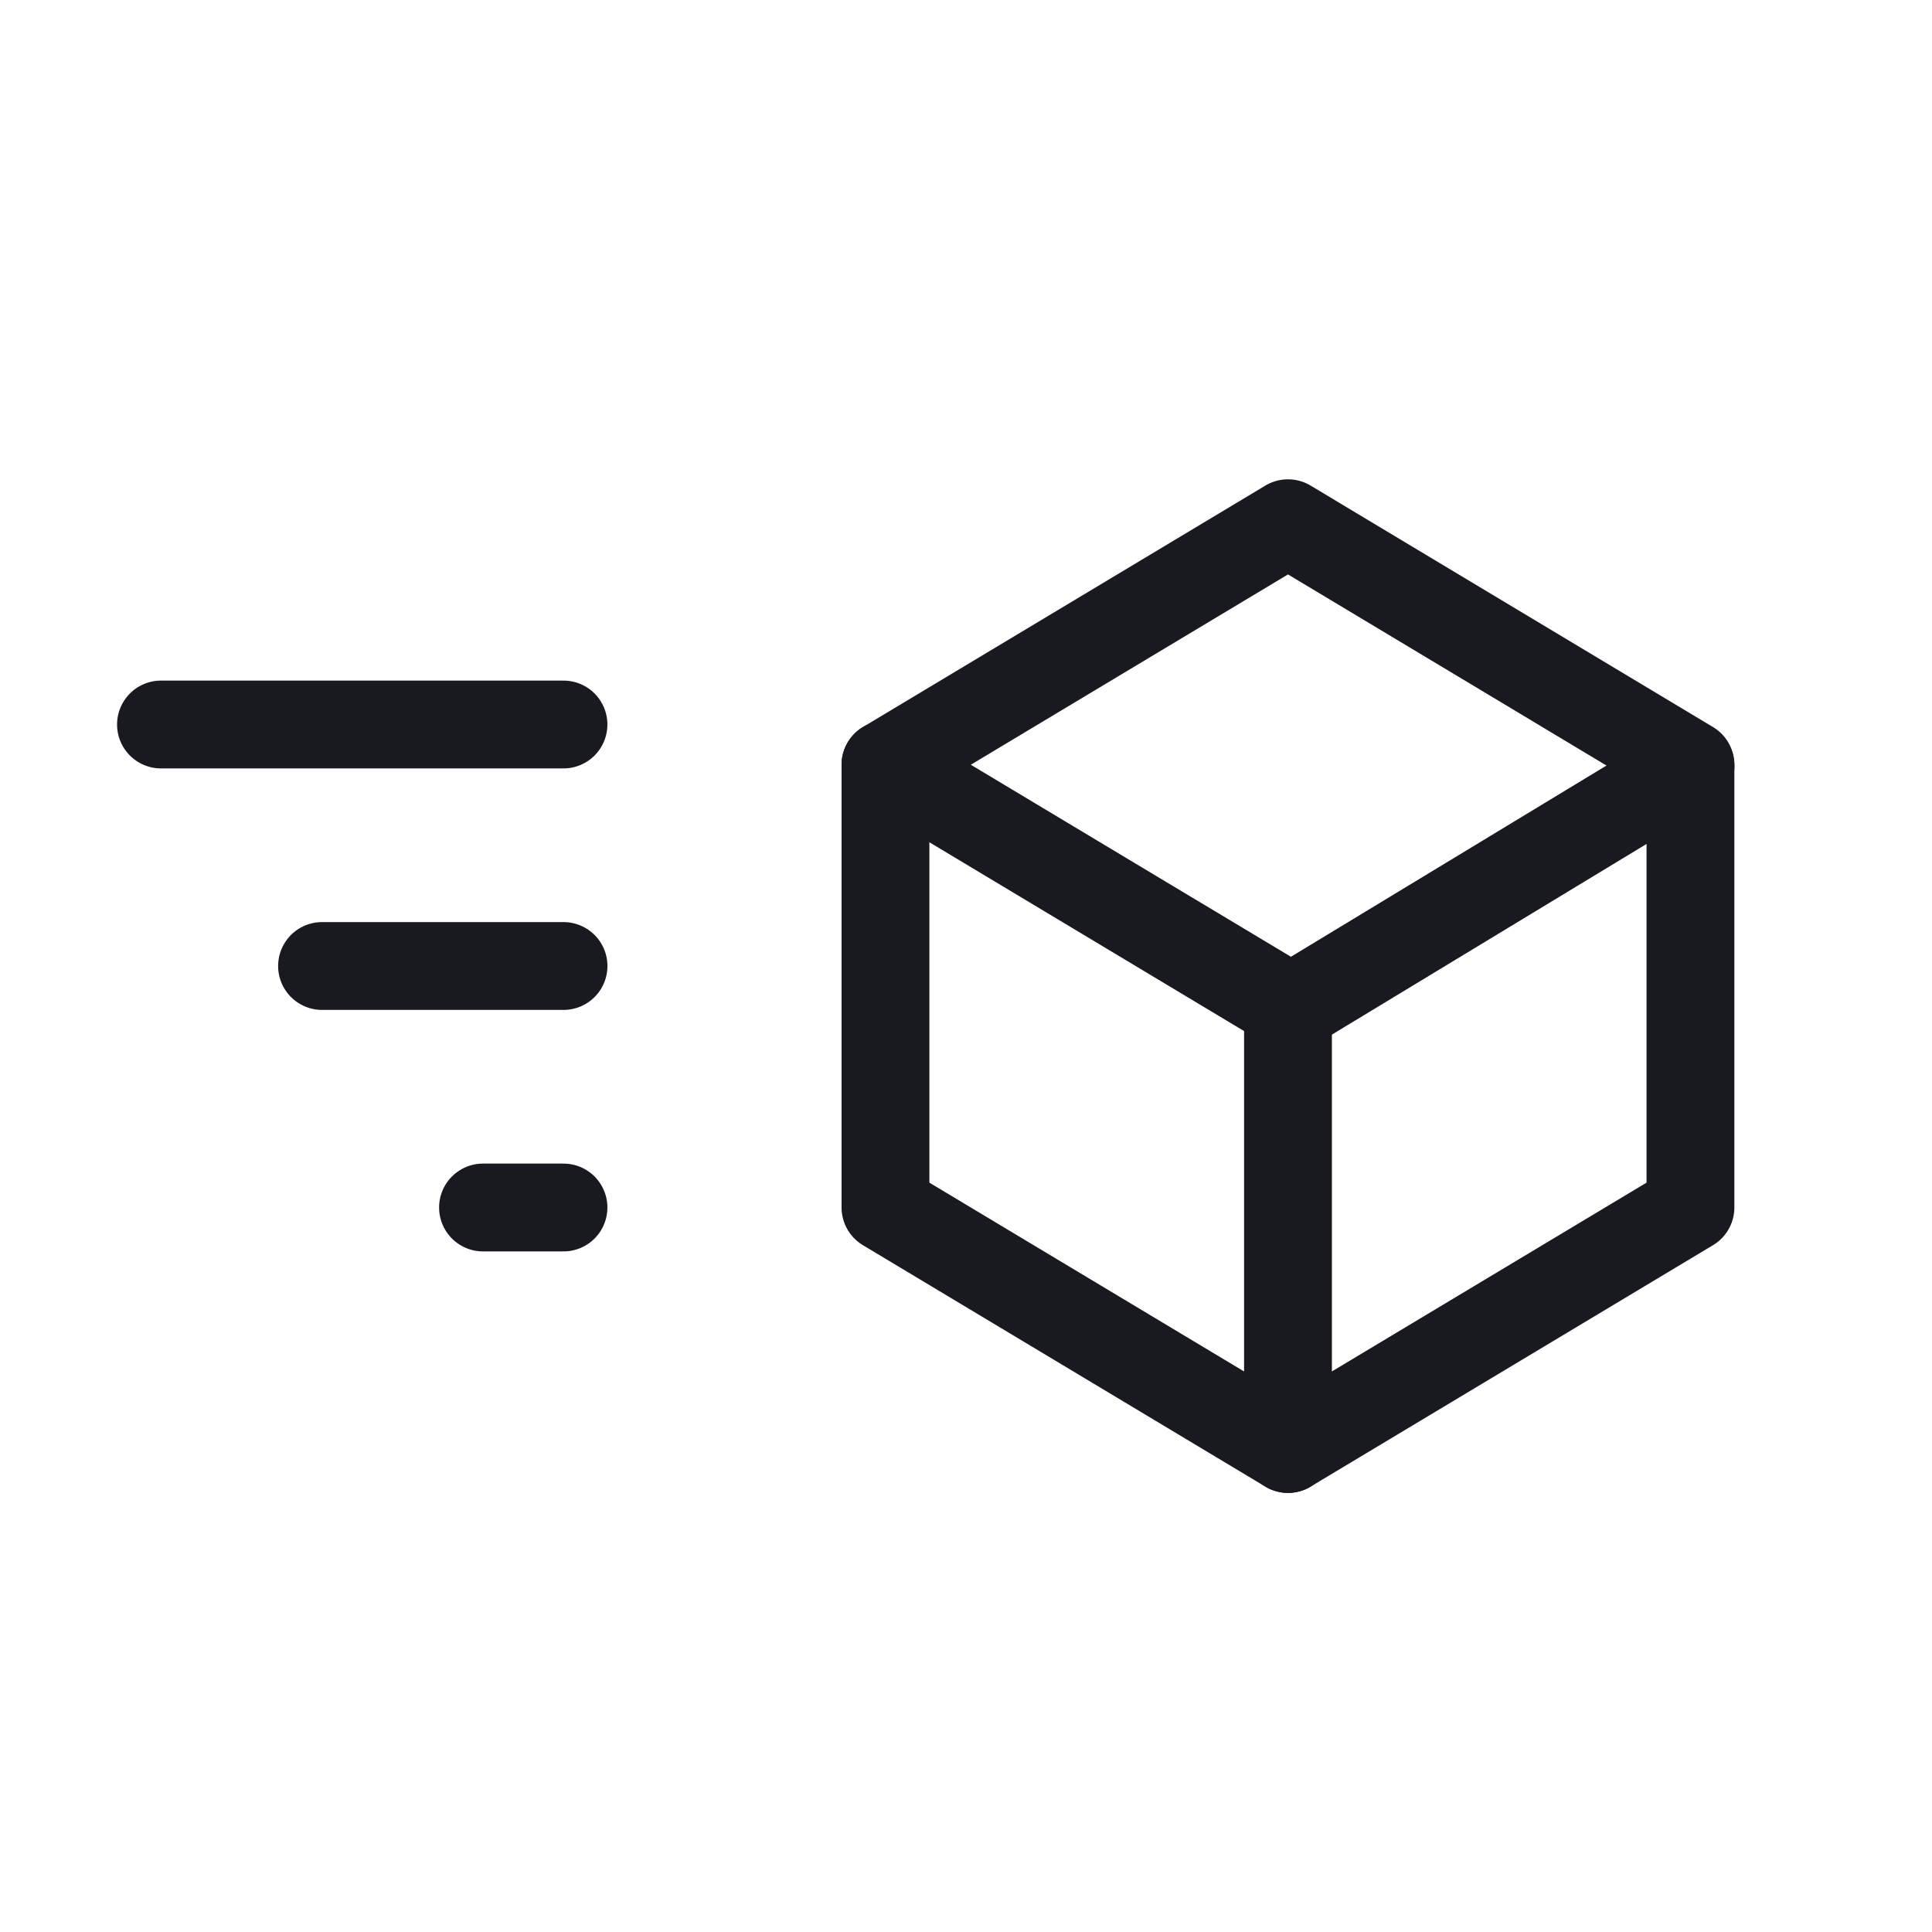 <svg width="44" height="44" viewBox="0 0 44 44" fill="none" xmlns="http://www.w3.org/2000/svg">
<g id="ico/delivery" clip-path="url(#clip0_641_4430)">
<path id="Vector" d="M29.333 22.916L20.166 17.416L29.333 11.916L38.499 17.416V27.5L29.333 33V22.916Z" stroke="#191A1F" stroke-width="2" stroke-linecap="round" stroke-linejoin="round"/>
<path id="Vector_2" d="M20.166 17.416V27.5L29.333 33" stroke="#191A1F" stroke-width="2" stroke-linecap="round" stroke-linejoin="round"/>
<path id="Vector_3" d="M29.334 22.999L38.501 17.444" stroke="#191A1F" stroke-width="2" stroke-linecap="round" stroke-linejoin="round"/>
<path id="Vector_4" d="M12.833 16.5H3.666" stroke="#191A1F" stroke-width="2" stroke-linecap="round" stroke-linejoin="round"/>
<path id="Vector_5" d="M12.834 22H7.334" stroke="#191A1F" stroke-width="2" stroke-linecap="round" stroke-linejoin="round"/>
<path id="Vector_6" d="M12.833 27.5H11" stroke="#191A1F" stroke-width="2" stroke-linecap="round" stroke-linejoin="round"/>
</g>
<defs>
<clipPath id="clip0_641_4430">
<rect width="44" height="44" fill="white"/>
</clipPath>
</defs>
</svg>
